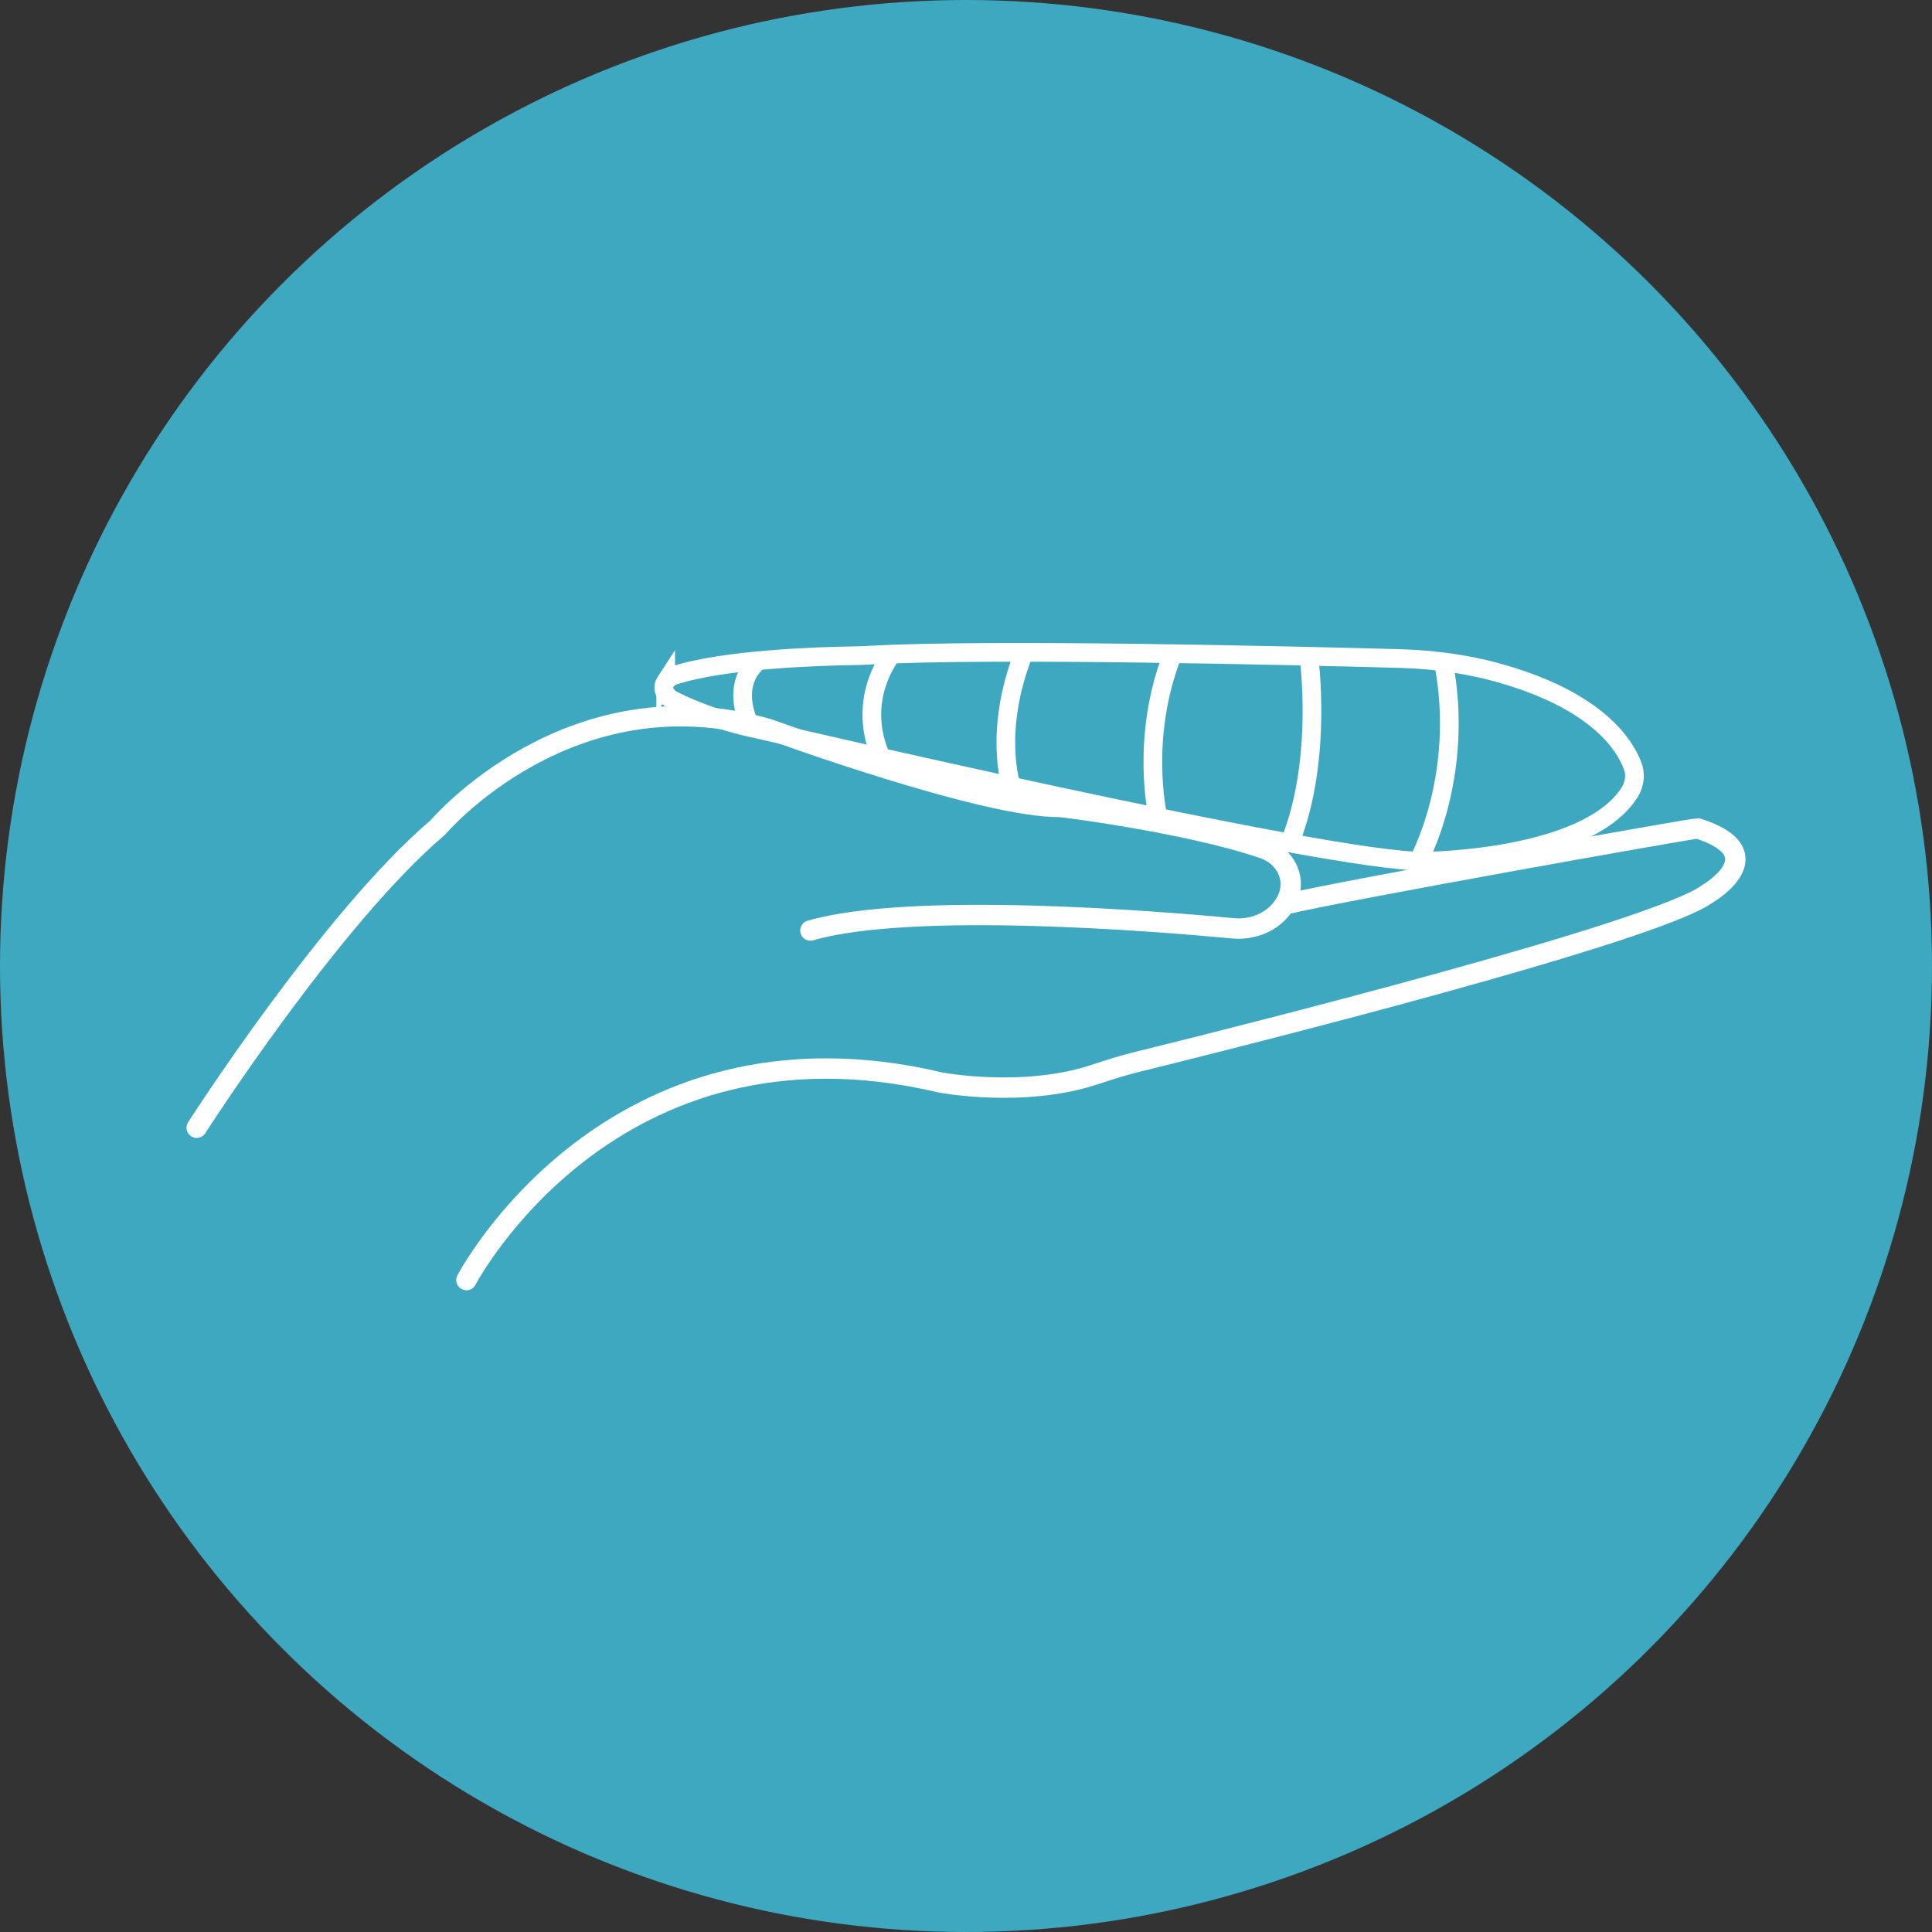 <svg xmlns="http://www.w3.org/2000/svg" id="b" viewBox="0 0 113.74 113.74"><rect x="0" y="0" width="113.74" height="113.74" fill="#333333" stroke="none"/><g id="c"><circle cx="56.87" cy="56.87" r="56.87" style="fill:#3da8c0; stroke-width:0px;"></circle><path d="m11.58,66.39s7.92-12.35,14.19-17.67c0,0,7.8-9.22,19.51-5.79,0,0,12.81,4.69,17.18,4.57l1,.11" style="fill:none; stroke:#fff; stroke-linecap:round; stroke-miterlimit:10; stroke-width:1.2px;"></path><path d="m62.34,47.49s7.44.9,12.01,2.45c.87.29,1.56,1.03,1.63,1.95.03.46-.07.96-.43,1.47-.66.95-1.83,1.4-2.98,1.29-4.36-.41-18.84-1.6-24.86.13" style="fill:none; stroke:#fff; stroke-linecap:round; stroke-miterlimit:10; stroke-width:1.2px;"></path><path d="m27.46,75.36s8.47-16.24,27.92-11.63c0,0,4.84.92,9.04-.46.78-.26,1.56-.51,2.35-.71,6.16-1.52,30.67-7.67,33.77-9.95,0,0,4.02-2.36-.59-3.84-.35,0-21.15,3.7-24.32,4.48" style="fill:none; stroke:#fff; stroke-linecap:round; stroke-miterlimit:10; stroke-width:1.2px;"></path><path d="m39.19,40.12c-.15.23-.22.57.22.97.05.05.12.09.18.12.45.23,2.38,1.18,5.08,1.73,0,0,33.66,7.87,39.2,7.76,0,0,9.56-.06,12.08-4.07.29-.47.36-1.05.16-1.56-.48-1.26-2.07-3.7-7.34-5.3-2.06-.63-4.2-.94-6.35-1-6.17-.17-24.13-.6-31.2-.2-.4.02-.79.04-1.19.04-1.82.03-7.44.2-10.36,1.16-.19.06-.37.19-.48.36Z" style="fill:none; stroke:#fff; stroke-miterlimit:10; stroke-width:1.1px;"></path><path d="m44.22,42.84s-1.36-2.34.4-3.93" style="fill:none; stroke:#fff; stroke-miterlimit:10; stroke-width:1.1px;"></path><path d="m51.9,44.61s-1.61-2.91.57-6.07" style="fill:none; stroke:#fff; stroke-miterlimit:10; stroke-width:1.1px;"></path><path d="m59.54,46.3s-1.1-3.23.75-7.91" style="fill:none; stroke:#fff; stroke-miterlimit:10; stroke-width:1.1px;"></path><path d="m68.16,48.02s-1.07-4.62.9-9.57" style="fill:none; stroke:#fff; stroke-miterlimit:10; stroke-width:1.1px;"></path><path d="m77.05,38.62s.86,6.05-1.1,10.94" style="fill:none; stroke:#fff; stroke-miterlimit:10; stroke-width:1.1px;"></path><path d="m83.5,50.69s2.79-5.01,1.47-11.76" style="fill:none; stroke:#fff; stroke-miterlimit:10; stroke-width:1.1px;"></path></g></svg>